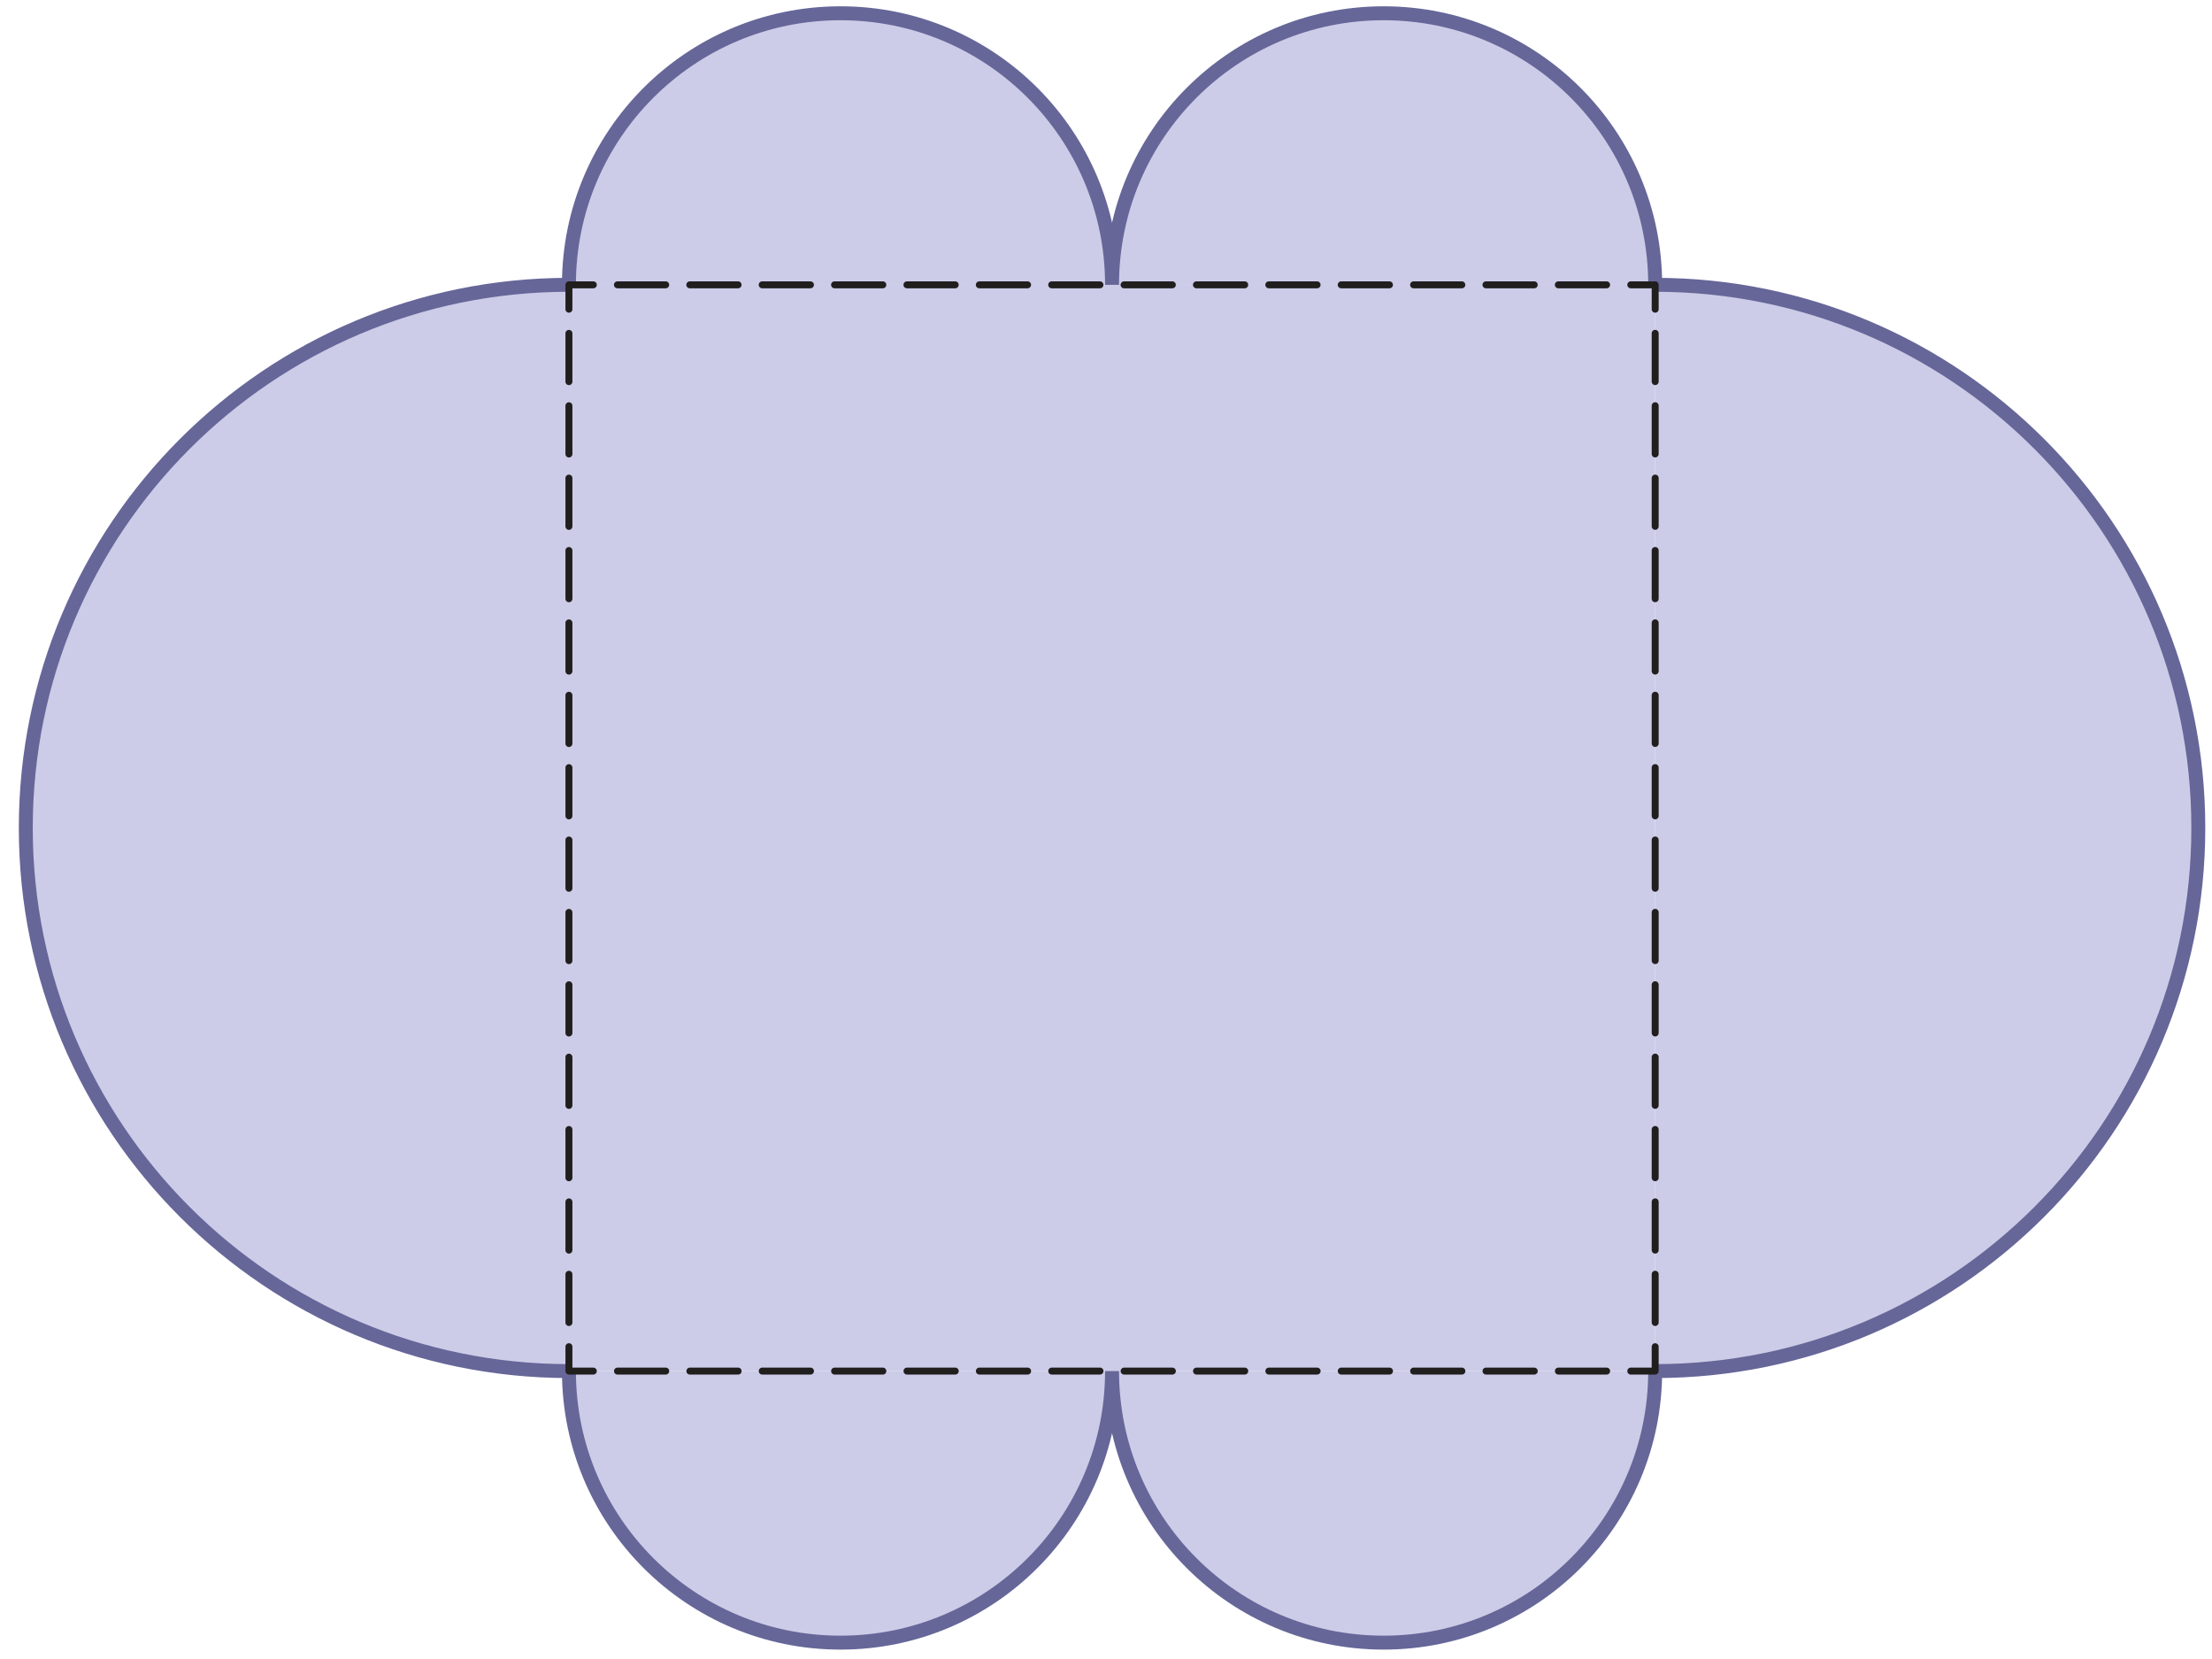 <?xml version="1.0" encoding="UTF-8" standalone="no"?>
<svg
   xmlns:dc="http://purl.org/dc/elements/1.1/"
   xmlns:cc="http://creativecommons.org/ns#"
   xmlns:rdf="http://www.w3.org/1999/02/22-rdf-syntax-ns#"
   xmlns:svg="http://www.w3.org/2000/svg"
   xmlns="http://www.w3.org/2000/svg"
   xmlns:sodipodi="http://sodipodi.sourceforge.net/DTD/sodipodi-0.dtd"
   xmlns:inkscape="http://www.inkscape.org/namespaces/inkscape"
   width="5.6cm"
   height="4.2cm"
   viewBox="0 0 158.74 119.055"
   version="1.1"
   id="svg33"
   sodipodi:docname="hv-me74-p12-t01.svg"
   inkscape:version="0.92.1 r15371">
  <defs
     id="defs37" />
  <sodipodi:namedview
     pagecolor="#ffffff"
     bordercolor="#666666"
     borderopacity="1"
     objecttolerance="10"
     gridtolerance="10"
     guidetolerance="10"
     inkscape:pageopacity="0"
     inkscape:pageshadow="2"
     inkscape:window-width="1920"
     inkscape:window-height="986"
     id="namedview35"
     showgrid="false"
     units="cm"
     inkscape:zoom="3.0094364"
     inkscape:cx="133.80673"
     inkscape:cy="81.896724"
     inkscape:window-x="-11"
     inkscape:window-y="-11"
     inkscape:window-maximized="1"
     inkscape:current-layer="svg33" />
  <path
     inkscape:connector-curvature="0"
     id="path2"
     d="m 40.828,98.393 c -21.527,0 -38.977,-17.453 -38.977,-38.977 0,-21.527 17.449,-38.977 38.977,-38.977"
     style="fill:#cccce8;fill-opacity:1;fill-rule:nonzero;stroke:#666699;stroke-width:1;stroke-linecap:round;stroke-linejoin:round;stroke-miterlimit:10;stroke-dasharray:none;stroke-opacity:1" />
  <path
     inkscape:connector-curvature="0"
     id="path4"
     d="m 40.828,20.44 c 0,-10.766 8.723,-19.488 19.488,-19.488 10.762,0 19.488,8.723 19.488,19.488"
     style="fill:#cccce8;fill-opacity:1;fill-rule:nonzero;stroke:#666699;stroke-width:1;stroke-linecap:round;stroke-linejoin:round;stroke-miterlimit:10;stroke-dasharray:none;stroke-opacity:1" />
  <path
     inkscape:connector-curvature="0"
     id="path6"
     d="m 79.805,20.44 c 0,-10.766 8.723,-19.488 19.488,-19.488 10.762,0 19.488,8.723 19.488,19.488"
     style="fill:#cccce8;fill-opacity:1;fill-rule:nonzero;stroke:#666699;stroke-width:1;stroke-linecap:round;stroke-linejoin:round;stroke-miterlimit:10;stroke-dasharray:none;stroke-opacity:1" />
  <path
     inkscape:connector-curvature="0"
     id="path8"
     d="m 40.828,98.393 c 0,10.762 8.723,19.488 19.488,19.488 10.762,0 19.488,-8.727 19.488,-19.488"
     style="fill:#cccce8;fill-opacity:1;fill-rule:nonzero;stroke:#666699;stroke-width:1;stroke-linecap:round;stroke-linejoin:round;stroke-miterlimit:10;stroke-dasharray:none;stroke-opacity:1" />
  <path
     inkscape:connector-curvature="0"
     id="path10"
     d="m 79.805,98.393 c 0,10.762 8.723,19.488 19.488,19.488 10.762,0 19.488,-8.727 19.488,-19.488"
     style="fill:#cccce8;fill-opacity:1;fill-rule:nonzero;stroke:#666699;stroke-width:1;stroke-linecap:round;stroke-linejoin:round;stroke-miterlimit:10;stroke-dasharray:none;stroke-opacity:1" />
  <path
     inkscape:connector-curvature="0"
     id="path12"
     d="m 118.781,98.393 c 21.523,0 38.977,-17.453 38.977,-38.977 0,-21.527 -17.453,-38.977 -38.977,-38.977"
     style="fill:#cccce8;fill-opacity:1;fill-rule:nonzero;stroke:#666699;stroke-width:1;stroke-linecap:round;stroke-linejoin:round;stroke-miterlimit:10;stroke-dasharray:none;stroke-opacity:1" />
  <path
     inkscape:connector-curvature="0"
     id="path14"
     d="M 40.828,98.393 H 118.781 V 20.44 H 40.828 Z m 0,0"
     style="fill:#cccce8;fill-opacity:1;fill-rule:nonzero;stroke:none" />
  <path
     inkscape:connector-curvature="0"
     id="path16"
     d="m 118.781,96.643 v 1.75 h -1.75"
     style="fill:none;stroke:#211e1e;stroke-width:0.5;stroke-linecap:round;stroke-linejoin:round;stroke-miterlimit:4;stroke-opacity:1" />
  <path
     inkscape:connector-curvature="0"
     id="path18"
     d="M 115.297,98.393 H 43.441"
     style="fill:none;stroke:#211e1e;stroke-width:0.5;stroke-linecap:round;stroke-linejoin:round;stroke-miterlimit:4;stroke-dasharray:3.463, 1.731;stroke-opacity:1" />
  <path
     inkscape:connector-curvature="0"
     id="path20"
     d="m 42.578,98.393 h -1.75 v -1.75"
     style="fill:none;stroke:#211e1e;stroke-width:0.5;stroke-linecap:round;stroke-linejoin:round;stroke-miterlimit:4;stroke-opacity:1" />
  <path
     inkscape:connector-curvature="0"
     id="path22"
     d="M 40.828,94.909 V 23.054"
     style="fill:none;stroke:#211e1e;stroke-width:0.5;stroke-linecap:round;stroke-linejoin:round;stroke-miterlimit:4;stroke-dasharray:3.463, 1.731;stroke-opacity:1" />
  <path
     inkscape:connector-curvature="0"
     id="path24"
     d="m 40.828,22.19 v -1.75 h 1.75"
     style="fill:none;stroke:#211e1e;stroke-width:0.5;stroke-linecap:round;stroke-linejoin:round;stroke-miterlimit:4;stroke-opacity:1" />
  <path
     inkscape:connector-curvature="0"
     id="path26"
     d="M 44.309,20.44 H 116.164"
     style="fill:none;stroke:#211e1e;stroke-width:0.5;stroke-linecap:round;stroke-linejoin:round;stroke-miterlimit:4;stroke-dasharray:3.463, 1.731;stroke-opacity:1" />
  <path
     inkscape:connector-curvature="0"
     id="path28"
     d="m 117.031,20.44 h 1.75 v 1.75"
     style="fill:none;stroke:#211e1e;stroke-width:0.5;stroke-linecap:round;stroke-linejoin:round;stroke-miterlimit:4;stroke-opacity:1" />
  <path
     inkscape:connector-curvature="0"
     id="path30"
     d="M 118.781,23.921 V 95.776"
     style="fill:none;stroke:#211e1e;stroke-width:0.5;stroke-linecap:round;stroke-linejoin:round;stroke-miterlimit:4;stroke-dasharray:3.463, 1.731;stroke-opacity:1" />
</svg>
